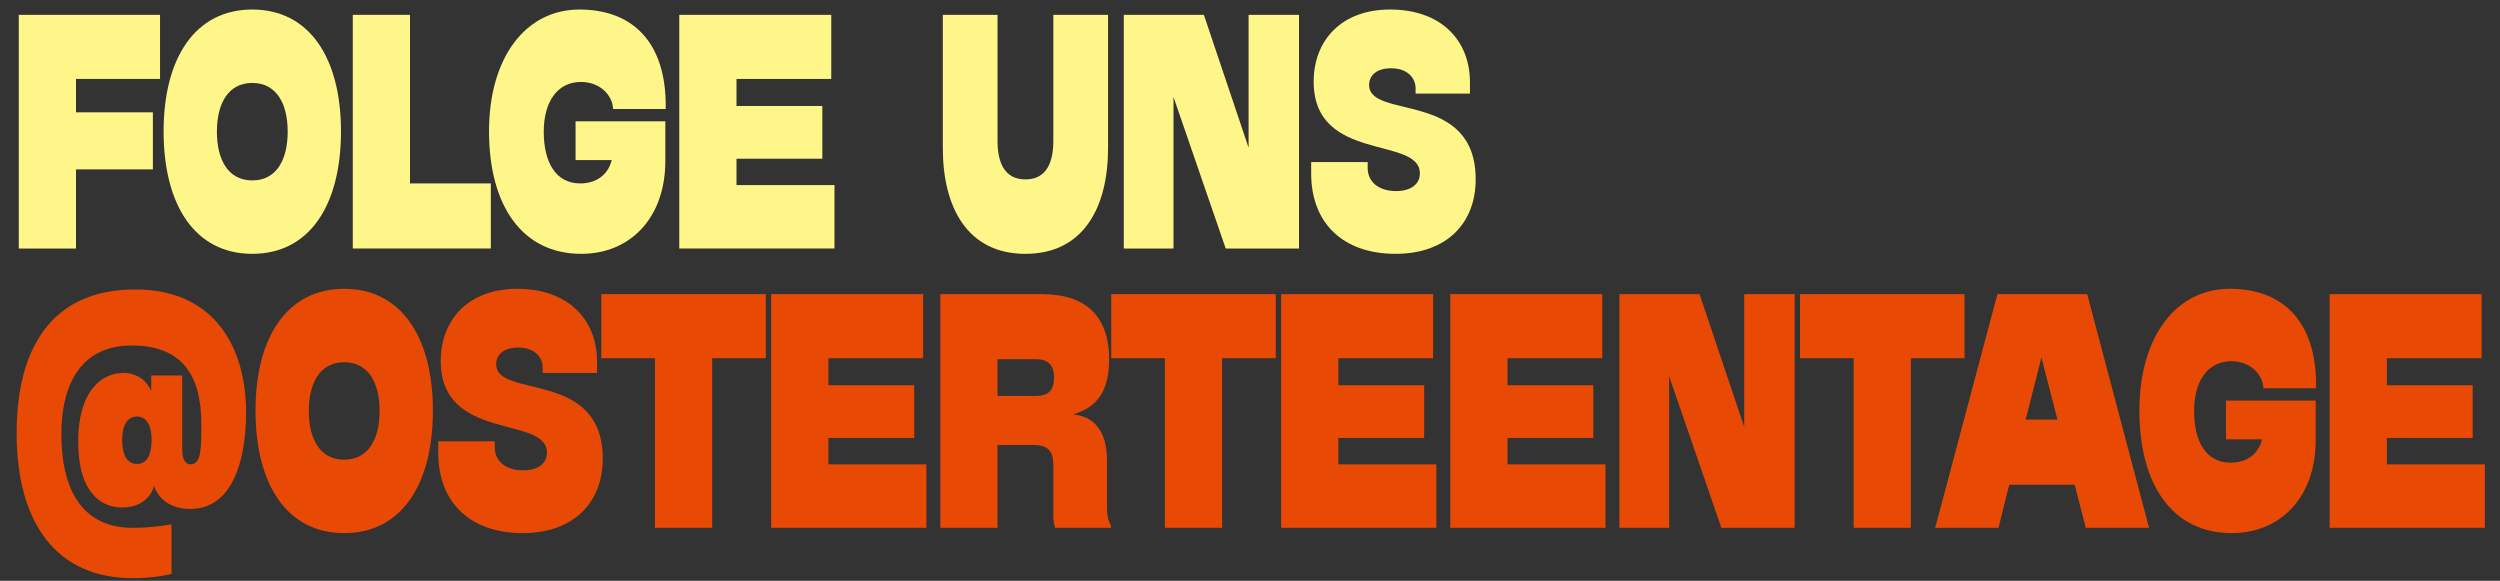 <?xml version="1.0" encoding="UTF-8" standalone="no"?>
<svg xmlns="http://www.w3.org/2000/svg" xmlns:xlink="http://www.w3.org/1999/xlink" xmlns:serif="http://www.serif.com/" width="100%" height="100%" viewBox="0 0 3297 766" version="1.1" xml:space="preserve" style="fill-rule:evenodd;clip-rule:evenodd;stroke-linejoin:round;stroke-miterlimit:2;">
  <rect x="0" y="0" width="3297" height="766" fill="#333333" stroke="none"/>
  <g>
    <path d="M24.762,19.601l0,308.12l75.458,0l0,-104.32l101.397,0l0,-75.27l-101.397,0l0,-44.017l110.83,0l0,-84.513l-186.288,0Z" style="fill:#fff68a;fill-rule:nonzero;"></path>
    <path d="M332.725,334.763c74.989,0 116.961,-63.384 116.961,-161.542c0,-97.278 -41.973,-160.662 -116.961,-160.662c-74.988,0 -116.959,63.384 -116.959,160.662c0,98.158 41.97,161.542 116.959,161.542l0,0Zm-0.001,-96.837c-31.599,0 -46.689,-26.849 -46.689,-64.265c0,-37.416 15.089,-64.266 46.689,-64.266c31.6,0 46.69,26.85 46.69,64.266c0,37.415 -15.092,64.265 -46.69,64.265l0,0Z" style="fill:#fff68a;fill-rule:nonzero;"></path>
    <path d="M465.249,19.601l0,308.119l182.043,0l0,-85.833l-106.585,0l0,-222.286l-75.458,0Z" style="fill:#fff68a;fill-rule:nonzero;"></path>
    <path d="M766.61,334.763c64.61,0 110.828,-47.538 110.828,-122.367l0,-52.382l-118.375,0l0,51.061l47.634,0c-4.717,19.808 -20.751,30.812 -41.502,30.812c-31.599,0 -48.104,-26.851 -48.104,-68.226c0,-38.736 17.45,-65.586 49.048,-65.586c24.995,0 41.502,17.167 42.446,35.654l69.327,0l0,-9.684c-1.886,-81.87 -46.69,-121.486 -113.659,-121.486c-71.214,0 -119.318,63.384 -119.318,160.662c0,98.158 43.861,161.542 121.677,161.542l0,-0Z" style="fill:#fff68a;fill-rule:nonzero;"></path>
    <path d="M895.832,19.601l0,308.119l204.68,0l0,-83.632l-129.222,0l0,-34.774l113.187,0l0,-69.548l-113.187,0l0,-35.653l124.977,0l0,-84.513l-200.435,0Z" style="fill:#fff68a;fill-rule:nonzero;"></path>
    <path d="M1243.41,19.601l0,176.069c0,76.59 31.597,139.094 108.942,139.094c77.345,0 108.942,-62.504 108.942,-139.094l0,-176.069l-72.155,0l0,166.385c0,27.292 -8.491,50.62 -36.787,50.62c-28.296,0 -36.785,-23.328 -36.785,-50.62l0,-166.385l-72.157,0Z" style="fill:#fff68a;fill-rule:nonzero;"></path>
    <path d="M1482.047,19.601l0,308.12l65.555,0l0,-199.837l68.855,199.837l96.681,0l0,-308.12l-66.498,0l0,175.187l-58.951,-175.187l-105.642,0Z" style="fill:#fff68a;fill-rule:nonzero;"></path>
    <path d="M1834.815,90.028c20.278,0 32.068,11.884 32.068,26.411l0,7.042l71.686,0l0,-14.966c0,-55.901 -38.672,-95.957 -105.169,-95.957c-65.082,0 -100.926,41.376 -100.926,95.077c0,107.402 140.068,71.307 140.068,121.046c0,14.525 -12.261,23.329 -31.597,23.329c-22.166,0 -37.258,-11.884 -37.258,-30.372l0,-7.924l-74.515,0l0,14.966c0,66.466 42.918,106.082 111.302,106.082c66.496,0 105.64,-39.615 105.64,-98.158c0,-118.406 -140.541,-78.349 -140.541,-124.567c0,-11.884 8.961,-22.008 29.24,-22.008l0.001,0Z" style="fill:#fff68a;fill-rule:nonzero;"></path>
    <path d="M180.783,611.873c-13.616,0 -19.668,-12.708 -19.668,-31.535c0,-18.357 6.052,-31.065 19.668,-31.065c13.112,0 19.164,12.708 19.164,31.065c0,18.827 -6.052,31.535 -19.164,31.535Zm-18.658,-120.021c-26.224,0 -59.002,21.65 -59.002,90.369c0,68.718 31.266,87.075 57.994,87.075c26.728,0 39.839,-16.944 41.857,-28.711c6.052,17.886 22.693,30.594 47.907,30.594c55.976,0 73.627,-64.482 73.627,-127.552c0,-80.486 -37.822,-161.912 -146.244,-161.912c-112.962,0 -156.331,81.426 -156.331,189.211c0,120.963 53.959,191.564 153.306,191.564c20.676,0 40.343,-2.824 50.934,-5.648l0,-65.423c-15.633,2.824 -31.77,4.706 -51.438,4.706c-55.976,0 -93.798,-36.713 -93.798,-123.787c0,-67.306 27.232,-116.727 92.791,-116.727c65.054,0 91.781,37.654 91.781,103.549c0,32.005 0,53.187 -14.12,53.187c-8.573,0 -11.094,-9.414 -11.094,-19.768l0,-97.43l-40.847,0l0,20.239c-5.547,-11.767 -16.641,-23.533 -37.318,-23.533l-0.003,-0.003Z" style="fill:#e84a06;fill-rule:nonzero;"></path>
    <path d="M453.93,703.066c74.989,0 116.961,-63.384 116.961,-161.542c0,-97.278 -41.973,-160.662 -116.961,-160.662c-74.988,0 -116.959,63.384 -116.959,160.662c0,98.158 41.97,161.542 116.959,161.542l0,0Zm-0.001,-96.837c-31.599,0 -46.689,-26.849 -46.689,-64.265c0,-37.416 15.089,-64.266 46.689,-64.266c31.6,0 46.69,26.85 46.69,64.266c0,37.415 -15.092,64.265 -46.69,64.265l0,0Z" style="fill:#e84a06;fill-rule:nonzero;"></path>
    <path d="M683.608,458.331c20.278,0 32.068,11.884 32.068,26.411l0,7.042l71.686,0l0,-14.966c0,-55.901 -38.672,-95.957 -105.169,-95.957c-65.082,0 -100.926,41.376 -100.926,95.077c0,107.402 140.068,71.307 140.068,121.046c0,14.525 -12.261,23.329 -31.597,23.329c-22.166,0 -37.258,-11.884 -37.258,-30.372l0,-7.924l-74.515,0l0,14.966c0,66.466 42.918,106.082 111.302,106.082c66.496,0 105.64,-39.615 105.64,-98.158c0,-118.406 -140.541,-78.349 -140.541,-124.567c0,-11.884 8.961,-22.008 29.24,-22.008l0.001,0Z" style="fill:#e84a06;fill-rule:nonzero;"></path>
    <path d="M1009.961,387.903l-216.941,0l0,84.513l70.741,0l0,223.607l75.458,0l0,-223.607l70.741,0l0,-84.513Z" style="fill:#e84a06;fill-rule:nonzero;"></path>
    <path d="M1017.036,387.903l0,308.119l204.68,0l0,-83.632l-129.222,0l0,-34.774l113.187,0l0,-69.548l-113.187,0l0,-35.653l124.977,0l0,-84.513l-200.435,0Z" style="fill:#e84a06;fill-rule:nonzero;"></path>
    <path d="M1240.109,696.024l75.457,0l0,-109.163l47.634,0c18.864,0 25.938,8.363 25.938,25.97l0,68.228c0,5.722 1.415,12.325 2.359,14.966l73.572,0l0,-3.521c-3.774,-5.283 -5.188,-13.646 -5.188,-21.129l0,-62.944c0,-31.253 -9.905,-58.104 -44.803,-62.066c32.54,-8.801 47.632,-32.132 47.632,-72.187c0,-59.424 -33.013,-86.274 -88.662,-86.274l-133.939,0l-0,308.12Zm149.972,-198.079c0,16.728 -7.545,24.211 -23.581,24.211l-50.934,0l0,-48.419l50.934,0c16.036,0 23.581,7.924 23.581,24.209l0,-0.001Z" style="fill:#e84a06;fill-rule:nonzero;"></path>
    <path d="M1682.481,387.903l-216.941,0l0,84.513l70.741,0l0,223.607l75.458,0l0,-223.607l70.741,0l0,-84.513Z" style="fill:#e84a06;fill-rule:nonzero;"></path>
    <path d="M1689.556,387.903l0,308.119l204.68,0l0,-83.632l-129.222,0l0,-34.774l113.187,0l0,-69.548l-113.187,0l0,-35.653l124.977,0l0,-84.513l-200.435,0Z" style="fill:#e84a06;fill-rule:nonzero;"></path>
    <path d="M1912.629,387.903l0,308.119l204.68,0l0,-83.632l-129.222,0l0,-34.774l113.187,0l0,-69.548l-113.187,0l0,-35.653l124.977,0l0,-84.513l-200.435,0Z" style="fill:#e84a06;fill-rule:nonzero;"></path>
    <path d="M2135.702,387.903l0,308.12l65.555,0l0,-199.837l68.855,199.837l96.681,0l0,-308.12l-66.498,0l0,175.187l-58.951,-175.187l-105.642,0Z" style="fill:#e84a06;fill-rule:nonzero;"></path>
    <path d="M2590.808,387.903l-216.941,0l0,84.513l70.741,0l0,223.607l75.458,0l0,-223.607l70.741,0l0,-84.513Z" style="fill:#e84a06;fill-rule:nonzero;"></path>
    <path d="M2752.572,387.903l-118.375,0l-82.061,308.121l83.476,0l14.148,-56.782l86.305,0l14.62,56.782l83.476,0l-81.589,-308.121Zm-81.117,165.505l20.751,-81.872l21.223,81.872l-41.974,0Z" style="fill:#e84a06;fill-rule:nonzero;"></path>
    <path d="M2943.104,703.066c64.61,0 110.828,-47.538 110.828,-122.367l0,-52.382l-118.375,0l0,51.061l47.634,0c-4.717,19.808 -20.751,30.812 -41.502,30.812c-31.599,0 -48.104,-26.851 -48.104,-68.226c0,-38.736 17.45,-65.586 49.048,-65.586c24.995,0 41.502,17.167 42.446,35.654l69.327,0l0,-9.684c-1.886,-81.87 -46.69,-121.486 -113.659,-121.486c-71.214,0 -119.318,63.384 -119.318,160.662c0,98.158 43.861,161.542 121.677,161.542l0,-0Z" style="fill:#e84a06;fill-rule:nonzero;"></path>
    <path d="M3072.326,387.903l0,308.119l204.68,0l0,-83.632l-129.222,0l0,-34.774l113.187,0l0,-69.548l-113.187,0l0,-35.653l124.977,0l0,-84.513l-200.435,0Z" style="fill:#e84a06;fill-rule:nonzero;"></path>
  </g>
</svg>
